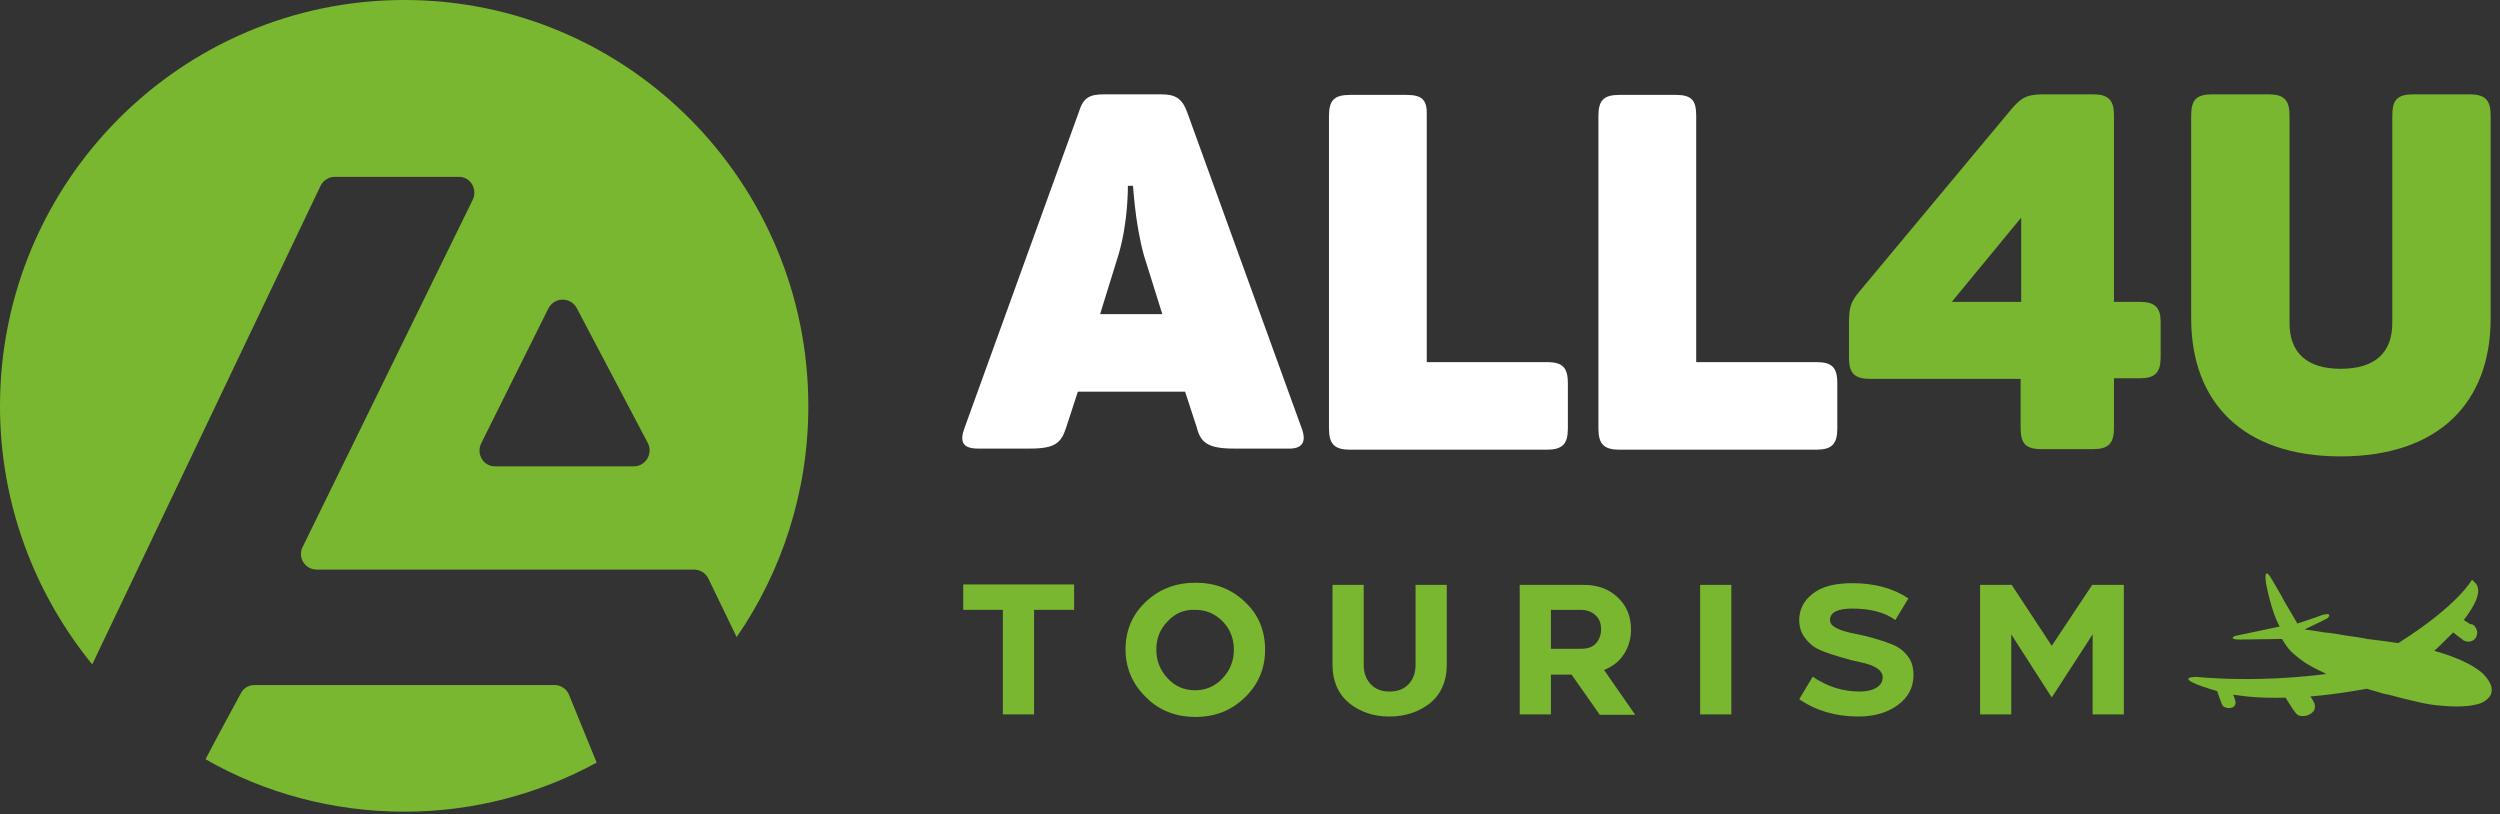 <svg width="795" height="259" viewBox="0 0 795 259" fill="none" xmlns="http://www.w3.org/2000/svg">
<rect x="0" y="0" width="795" height="259" fill="#333333" stroke="none"/>
<path d="M413.957 136.261L377.387 35.322C375.797 31.242 373.677 30 369.261 30H351.241C346.647 30 344.527 30.887 343.114 35.499L306.721 136.084C305.131 140.341 306.014 142.647 310.961 142.647H327.567C335.517 142.647 337.461 140.873 339.051 135.906L342.761 124.553H376.857L380.567 135.906C381.804 140.873 384.277 142.647 392.404 142.647H409.541C414.134 142.825 415.547 140.518 413.957 136.261ZM363.784 81.268L369.614 99.894H349.827L355.657 81.09C358.837 70.447 358.661 59.093 358.661 59.093H360.251C360.427 58.916 360.781 70.447 363.784 81.268ZM447.171 30.177H429.327C424.204 30.177 422.614 31.951 422.614 36.919V136.261C422.614 141.228 424.381 143.002 429.327 143.002H491.867C496.814 143.002 498.581 141.228 498.581 136.261V121.892C498.581 116.747 496.814 115.151 491.867 115.151H453.707V36.741C453.884 31.774 452.294 30.177 447.171 30.177ZM532.854 30.177H515.011C509.887 30.177 508.297 31.951 508.297 36.919V136.261C508.297 141.228 510.064 143.002 515.011 143.002H577.551C582.497 143.002 584.264 141.228 584.264 136.261V121.892C584.264 116.747 582.497 115.151 577.551 115.151H539.391V36.741C539.391 31.774 537.801 30.177 532.854 30.177Z" fill="white"/>
<path d="M680.369 95.992H672.243V36.741C672.243 31.774 670.476 30 665.529 30H649.806C644.506 30 642.739 31.064 639.559 34.79L591.506 92.444C588.326 96.169 587.973 97.943 587.973 103.265V113.732C587.973 118.699 589.739 120.473 594.686 120.473H642.563V136.084C642.563 141.051 644.153 142.825 649.276 142.825H665.529C670.476 142.825 672.243 141.051 672.243 136.084V120.295H680.369C685.316 120.295 687.083 118.521 687.083 113.554V102.378C687.083 97.766 685.316 95.992 680.369 95.992ZM642.739 69.205V95.992H620.656L642.739 69.205ZM728.069 102.733V36.741C728.069 31.774 726.303 30 721.356 30H703.513C698.389 30 696.799 31.774 696.799 36.741V101.314C696.799 127.923 713.229 145.131 744.323 145.131C775.593 145.131 792.023 127.923 792.023 101.314V36.741C792.023 31.774 790.256 30 785.309 30H767.466C762.343 30 760.753 31.774 760.753 36.741V102.733C760.753 112.135 755.276 117.279 744.323 117.279C733.546 117.279 728.069 112.135 728.069 102.733Z" fill="#7AB730"/>
<path fill-rule="evenodd" clip-rule="evenodd" d="M257.05 129.145C257.05 156.464 248.57 181.832 234.26 202.588L225.25 183.961C224.367 182.187 222.6 181.123 220.657 181.123H100.7C96.99 181.123 94.517 177.22 96.283 173.849L150.343 63.508C151.933 60.138 149.637 56.235 145.927 56.235H106.53C104.587 56.235 102.82 57.299 101.937 59.073L29.327 211.28C11.13 188.928 0 160.367 0 129.145C0 57.831 57.593 0 128.613 0C199.457 0 257.05 57.831 257.05 129.145ZM180.907 220.86L189.74 242.502C171.543 252.436 150.697 258.113 128.613 258.113C105.647 258.113 83.917 252.082 65.367 241.438C69.607 233.277 74.377 224.585 76.673 220.327C77.557 218.731 79.147 217.844 81.09 217.844H176.49C178.257 217.844 180.2 219.086 180.907 220.86ZM174.37 98.101L152.993 141.031C151.403 144.401 153.7 148.304 157.41 148.304H201.577C205.287 148.304 207.76 144.224 205.993 140.853L183.38 97.923C181.437 94.375 176.313 94.375 174.37 98.101Z" fill="#7AB730"/>
<path d="M306.309 193.927V185.85H341.567V193.927H328.831V227.177H318.91V193.927H306.309V193.927Z" fill="#7AB730"/>
<path d="M357.922 206.447C357.922 200.524 360.067 195.409 364.357 191.37C368.647 187.332 373.875 185.312 380.176 185.312C386.477 185.312 391.705 187.332 395.995 191.505C400.285 195.543 402.296 200.659 402.296 206.582C402.296 212.64 400.151 217.62 395.861 221.793C391.571 225.967 386.343 227.986 380.176 227.986C374.009 227.986 368.647 225.967 364.491 221.793C360.067 217.486 357.922 212.37 357.922 206.447ZM371.328 197.563C368.915 199.986 367.708 202.947 367.708 206.582C367.708 210.082 368.915 213.178 371.328 215.736C373.741 218.293 376.556 219.505 380.042 219.505C383.394 219.505 386.343 218.293 388.756 215.736C391.169 213.178 392.376 210.082 392.376 206.582C392.376 203.082 391.169 199.986 388.756 197.563C386.343 195.139 383.528 193.928 380.042 193.928C376.556 193.793 373.741 195.005 371.328 197.563Z" fill="#7AB730"/>
<path d="M441.84 227.854C436.746 227.854 432.456 226.373 428.971 223.546C425.485 220.585 423.742 216.546 423.742 211.431V185.988H433.663V211.431C433.663 213.854 434.333 215.873 435.808 217.488C437.282 219.104 439.293 219.911 441.84 219.911C444.522 219.911 446.533 219.104 448.007 217.488C449.482 215.873 450.152 213.854 450.152 211.431V185.988H460.073V211.431C460.073 216.546 458.33 220.585 454.844 223.546C451.225 226.373 446.935 227.854 441.84 227.854Z" fill="#7AB730"/>
<path d="M493.19 227.181H483.27V185.988H503.647C508.071 185.988 511.691 187.334 514.506 190.027C517.321 192.719 518.662 196.084 518.662 200.258C518.662 203.219 517.857 205.777 516.383 208.065C514.908 210.354 512.763 211.969 510.082 213.046L520.002 227.315H508.741L499.759 214.527H493.19V227.181ZM493.19 193.931V206.315H502.708C504.853 206.315 506.462 205.777 507.535 204.565C508.607 203.354 509.143 201.873 509.143 200.123C509.143 198.238 508.607 196.758 507.401 195.681C506.328 194.604 504.719 193.931 502.574 193.931H493.19V193.931Z" fill="#7AB730"/>
<path d="M550.561 185.988V227.181H540.641V185.988H550.561V185.988Z" fill="#7AB730"/>
<path d="M572.152 222.332L576.442 215.197C581 218.294 585.961 219.909 591.323 219.909C593.602 219.909 595.345 219.505 596.686 218.697C598.026 217.89 598.697 216.813 598.697 215.332C598.697 214.255 598.026 213.178 596.686 212.37C595.345 211.563 593.736 211.024 591.725 210.62C589.714 210.217 587.703 209.678 585.424 209.005C583.145 208.332 581 207.659 579.124 206.851C577.113 206.043 575.504 204.832 574.163 203.082C572.823 201.467 572.152 199.447 572.152 197.159C572.152 193.793 573.627 190.967 576.442 188.813C579.258 186.524 583.548 185.447 589.044 185.447C596.015 185.447 602.048 187.063 606.874 190.293L602.718 197.159C599.367 194.736 594.809 193.524 589.044 193.524C584.352 193.524 581.939 194.736 581.939 197.159C581.939 198.236 582.609 199.043 583.95 199.717C585.29 200.39 586.899 200.928 588.91 201.332C590.921 201.736 592.932 202.14 595.345 202.813C597.758 203.486 599.769 204.159 601.78 204.967C603.791 205.774 605.4 206.986 606.606 208.601C607.947 210.217 608.483 212.236 608.483 214.659C608.483 218.563 606.874 221.659 603.657 224.082C600.439 226.505 596.283 227.851 590.921 227.851C583.682 227.851 577.381 225.967 572.152 222.332Z" fill="#7AB730"/>
<path d="M629.664 227.181V185.988H639.719L652.455 205.373L665.324 185.988H675.379V227.181H665.458V201.738L652.455 221.796L639.585 201.738V227.181H629.664Z" fill="#7AB730"/>
<path d="M788.537 223.736C788.537 223.736 796.228 221.285 789.85 214.5C789.85 214.5 786.286 210.353 774.092 206.961C775.406 205.83 777.657 203.568 780.095 201.118L783.097 203.379C783.284 203.568 783.472 203.756 783.659 203.756C783.847 203.756 784.035 203.945 784.222 203.945C785.723 204.322 787.224 203.568 787.599 202.06C787.974 201.118 787.599 199.987 787.036 199.233C786.661 198.856 786.286 198.479 785.723 198.479H785.535L783.472 197.159C786.848 192.824 789.287 188.301 787.411 185.662L786.098 184.342C786.098 184.342 781.784 192.447 762.65 204.51C761.712 204.322 760.961 204.322 760.023 204.133C757.772 203.756 755.334 203.568 752.707 203.191C752.707 203.191 752.52 203.191 751.957 203.002C750.832 202.814 748.58 202.437 745.767 202.06C743.703 201.683 741.452 201.306 739.201 201.118C736.95 200.741 734.699 200.364 732.823 200.175L737.138 198.102L740.139 196.594C740.139 196.594 740.514 196.217 740.702 195.84C740.702 195.651 740.702 195.463 740.327 195.274C739.951 195.274 739.201 195.274 737.7 195.84L736.2 196.405L730.572 198.29L726.257 190.939L725.695 189.808L722.506 184.342C722.506 184.342 719.692 179.065 720.63 185.662C720.63 185.662 722.318 194.709 724.944 199.233L710.688 202.248C710.688 202.248 708.624 203.191 711.626 203.379L725.695 203.191C725.882 203.568 726.257 204.133 726.633 204.699C726.82 204.887 726.82 205.076 727.008 205.264C728.133 206.961 730.197 208.845 733.011 210.73C734.511 211.673 736.575 212.804 739.764 214.311C734.136 215.065 717.628 216.95 698.307 215.254C698.307 215.254 689.678 215.254 705.06 219.778C705.06 219.778 705.998 222.605 706.561 223.924C707.124 225.621 710.688 225.621 710.875 223.736C711.063 222.793 710.125 220.908 710.125 220.908C715.002 221.662 720.067 222.039 726.82 221.851C726.82 221.851 729.071 225.621 730.197 226.94C730.76 227.505 731.322 227.694 732.073 227.694C732.26 227.694 732.635 227.694 732.823 227.694C734.324 227.505 735.637 226.563 736.012 225.621C736.2 225.055 736.2 224.301 736.012 223.736C735.824 223.359 735.637 222.982 735.449 222.605L734.699 221.474C739.013 221.097 743.703 220.531 748.205 219.778C749.706 219.589 751.207 219.212 752.707 219.024C753.645 219.401 754.771 219.589 755.896 219.966C757.022 220.343 758.335 220.72 759.648 220.908C762.274 221.662 765.276 222.416 768.652 223.17C768.652 223.17 771.466 223.924 775.03 224.301C778.97 224.678 784.41 225.055 788.537 223.736Z" fill="#7AB730"/>
</svg>
